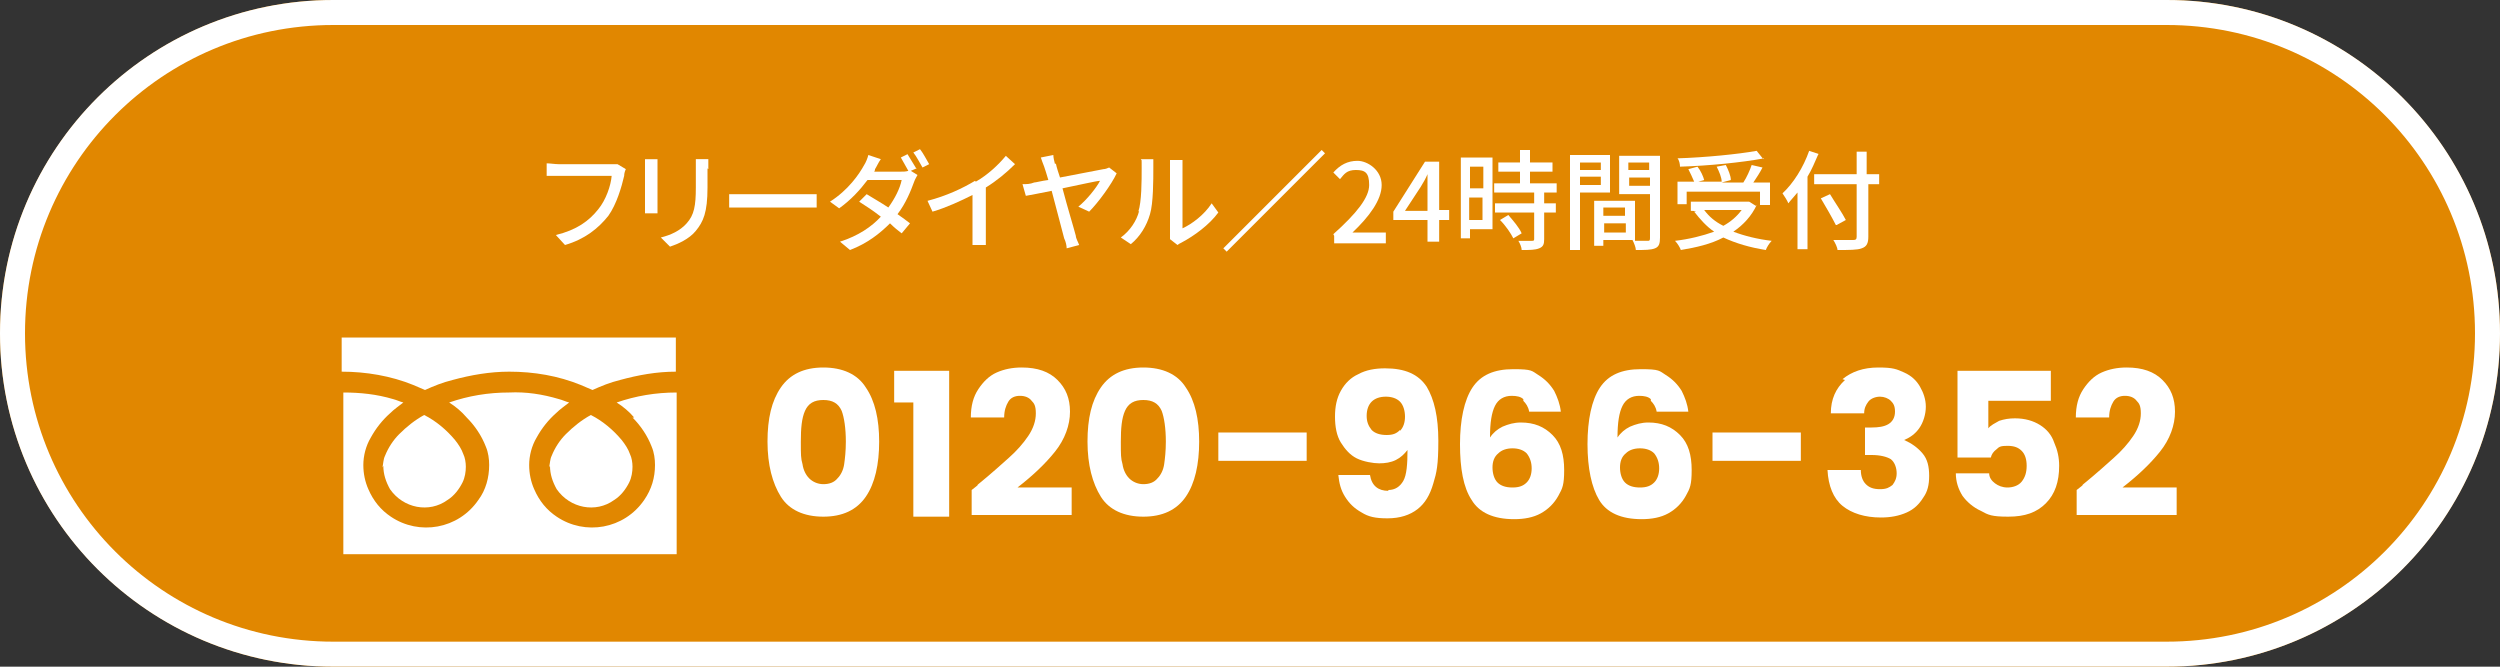 <?xml version="1.0" encoding="UTF-8"?>
<svg id="_レイヤー_1" data-name="レイヤー_1" xmlns="http://www.w3.org/2000/svg" version="1.1" viewBox="0 0 300 80">
  <rect x="0" y="0" width="300" height="80" fill="#333333" stroke="none"/>
  <!-- Generator: Adobe Illustrator 29.2.1, SVG Export Plug-In . SVG Version: 2.1.0 Build 116)  -->
  <defs>
    <style>
      .st0 {
        fill: none;
        stroke: #fff;
        stroke-width: 3px;
      }

      .st1 {
        fill: #fff;
      }

      .st2 {
        isolation: isolate;
      }

      .st3 {
        fill: #e18700;
      }
    </style>
  </defs>
  <g id="_グループ_16202" data-name="グループ_16202">
    <g id="_40321_l">
      <path class="st3" d="M40,0h220c22.1,0,40,17.9,40,40h0c0,22.1-17.9,40-40,40H40C17.9,80,0,62.1,0,40h0C0,17.9,17.9,0,40,0Z"/>
      <path class="st0" d="M40,1.5h220c21.3,0,38.5,17.2,38.5,38.5h0c0,21.3-17.2,38.5-38.5,38.5H40C18.7,78.5,1.5,61.3,1.5,40h0C1.5,18.7,18.7,1.5,40,1.5Z"/>
    </g>
    <g id="_グループ_13586" data-name="グループ_13586">
      <g id="_グループ_22013" data-name="グループ_22013">
        <g id="_0120-966-352" class="st2">
          <g class="st2">
            <path class="st1" d="M93.7,46.5c1.1-1.6,2.8-2.4,5.1-2.4s4.1.8,5.1,2.4c1.1,1.6,1.6,3.8,1.6,6.5s-.5,5-1.6,6.6c-1.1,1.6-2.8,2.4-5.1,2.4s-4.1-.8-5.1-2.4-1.6-3.8-1.6-6.6.5-4.9,1.6-6.5ZM101,49.3c-.4-.9-1.1-1.3-2.2-1.3s-1.8.4-2.2,1.3c-.4.9-.5,2.1-.5,3.7s0,2,.2,2.7c.1.7.4,1.3.8,1.7.4.4,1,.7,1.7.7s1.3-.2,1.7-.7c.4-.4.7-1,.8-1.7.1-.7.2-1.6.2-2.7,0-1.6-.2-2.9-.5-3.7Z"/>
            <path class="st1" d="M107.3,48.3v-3.8h6.6v17.5h-4.3v-13.7h-2.4Z"/>
            <path class="st1" d="M117.4,58.1c1.6-1.3,2.8-2.4,3.7-3.2.9-.8,1.7-1.7,2.3-2.6s.9-1.8.9-2.7-.2-1.2-.5-1.5c-.3-.4-.8-.6-1.4-.6s-1.1.2-1.4.7-.5,1.1-.5,1.9h-4c0-1.4.3-2.5.9-3.4.6-.9,1.3-1.6,2.2-2,.9-.4,1.9-.6,3-.6,1.9,0,3.3.5,4.3,1.5,1,1,1.5,2.2,1.5,3.8s-.6,3.3-1.8,4.8-2.7,2.9-4.5,4.3h6.5v3.3h-12v-3c.5-.4.8-.6.7-.6Z"/>
            <path class="st1" d="M132.1,46.5c1.1-1.6,2.8-2.4,5.1-2.4s4.1.8,5.1,2.4c1.1,1.6,1.6,3.8,1.6,6.5s-.5,5-1.6,6.6c-1.1,1.6-2.8,2.4-5.1,2.4s-4.1-.8-5.1-2.4-1.6-3.8-1.6-6.6.5-4.9,1.6-6.5ZM139.4,49.3c-.4-.9-1.1-1.3-2.2-1.3s-1.8.4-2.2,1.3c-.4.9-.5,2.1-.5,3.7s0,2,.2,2.7c.1.7.4,1.3.8,1.7.4.4,1,.7,1.7.7s1.3-.2,1.7-.7c.4-.4.7-1,.8-1.7.1-.7.2-1.6.2-2.7,0-1.6-.2-2.9-.5-3.7Z"/>
            <path class="st1" d="M156.8,51.9v3.4h-10.6v-3.4h10.6Z"/>
            <path class="st1" d="M166.6,58.8c.8,0,1.4-.4,1.8-1.1s.5-2,.5-3.7c-.4.5-.8.9-1.4,1.2-.6.3-1.3.4-2,.4s-1.9-.2-2.7-.6c-.8-.4-1.4-1.1-1.9-1.9-.5-.8-.7-1.9-.7-3.1s.2-2.2.7-3.1c.5-.9,1.2-1.6,2.1-2,.9-.5,2-.7,3.2-.7,2.4,0,4,.7,5,2.2.9,1.5,1.4,3.6,1.4,6.5s-.2,3.8-.6,5.1c-.4,1.4-1,2.4-1.9,3.1-.9.7-2.1,1.1-3.6,1.1s-2.3-.2-3.1-.7c-.9-.5-1.5-1.1-2-1.9-.5-.8-.7-1.6-.8-2.6h3.8c.2,1.3,1,1.9,2.2,1.9ZM168,51.7c.4-.4.6-1,.6-1.7s-.2-1.4-.6-1.8c-.4-.4-1-.6-1.7-.6s-1.3.2-1.7.6c-.4.4-.6,1-.6,1.7s.2,1.2.6,1.7c.4.4,1,.6,1.8.6s1.2-.2,1.6-.6Z"/>
            <path class="st1" d="M182.8,47.9c-.3-.3-.8-.4-1.4-.4-.9,0-1.6.4-2,1.2-.4.8-.6,2-.6,3.8.4-.6.9-1,1.5-1.3.7-.3,1.4-.5,2.2-.5,1.6,0,2.8.5,3.8,1.5,1,1,1.4,2.4,1.4,4.2s-.2,2.2-.7,3.1c-.5.9-1.2,1.6-2.1,2.1-.9.5-2,.7-3.2.7-2.5,0-4.2-.8-5.1-2.3-1-1.5-1.4-3.8-1.4-6.7s.5-5.3,1.5-6.8c1-1.5,2.6-2.2,4.9-2.2s2.2.2,3,.7,1.4,1.1,1.9,1.9c.4.8.7,1.6.8,2.5h-3.8c-.1-.6-.4-1-.7-1.3ZM179.8,54.4c-.5.4-.7,1-.7,1.7s.2,1.4.6,1.8c.4.4,1,.6,1.8.6s1.3-.2,1.7-.6.6-1,.6-1.7-.2-1.3-.6-1.8c-.4-.4-1-.6-1.7-.6s-1.3.2-1.7.6Z"/>
            <path class="st1" d="M198.1,47.9c-.3-.3-.8-.4-1.4-.4-.9,0-1.6.4-2,1.2s-.6,2-.6,3.8c.4-.6.9-1,1.5-1.3.7-.3,1.4-.5,2.2-.5,1.6,0,2.8.5,3.8,1.5s1.4,2.4,1.4,4.2-.2,2.2-.7,3.1c-.5.9-1.2,1.6-2.1,2.1-.9.5-2,.7-3.2.7-2.5,0-4.2-.8-5.1-2.3s-1.4-3.8-1.4-6.7.5-5.3,1.5-6.8c1-1.5,2.6-2.2,4.9-2.2s2.2.2,3,.7c.8.5,1.4,1.1,1.9,1.9.4.8.7,1.6.8,2.5h-3.8c-.1-.6-.4-1-.7-1.3ZM195.1,54.4c-.5.4-.7,1-.7,1.7s.2,1.4.6,1.8c.4.4,1,.6,1.8.6s1.3-.2,1.7-.6.6-1,.6-1.7-.2-1.3-.6-1.8c-.4-.4-1-.6-1.7-.6s-1.3.2-1.7.6Z"/>
            <path class="st1" d="M216.1,51.9v3.4h-10.6v-3.4h10.6Z"/>
            <path class="st1" d="M221.1,45.5c1.1-.9,2.5-1.4,4.3-1.4s2.2.2,3.1.6c.9.4,1.5,1,1.9,1.7.4.7.7,1.5.7,2.4s-.3,1.9-.8,2.6c-.5.7-1.1,1.1-1.8,1.4h0c.9.4,1.6.9,2.2,1.6s.8,1.6.8,2.7-.2,1.9-.7,2.6c-.5.8-1.1,1.4-2,1.8-.9.4-1.9.6-3.1.6-1.9,0-3.5-.5-4.6-1.4-1.1-.9-1.7-2.4-1.8-4.3h4c0,.7.2,1.3.6,1.7s.9.6,1.7.6,1.1-.2,1.5-.5c.3-.4.5-.8.5-1.4s-.2-1.3-.7-1.7c-.5-.3-1.3-.5-2.3-.5h-.8v-3.3h.8c.8,0,1.5-.1,2-.4s.8-.8.8-1.5-.2-1-.5-1.3c-.3-.3-.8-.5-1.3-.5s-1.1.2-1.4.6c-.3.4-.5.8-.5,1.4h-4c0-1.7.6-3,1.7-4Z"/>
            <path class="st1" d="M246.1,48.1h-7.5v3.3c.3-.4.8-.6,1.3-.9.6-.2,1.2-.3,1.9-.3,1.2,0,2.2.3,3,.8.8.5,1.4,1.2,1.7,2.1.4.9.6,1.8.6,2.8,0,1.9-.5,3.4-1.6,4.5-1.1,1.1-2.5,1.6-4.5,1.6s-2.4-.2-3.3-.7c-.9-.4-1.7-1.1-2.2-1.8-.5-.8-.8-1.7-.8-2.7h4c0,.5.3.9.7,1.2s.9.5,1.5.5,1.3-.2,1.7-.7c.4-.5.6-1.1.6-1.9s-.2-1.4-.6-1.8-.9-.6-1.7-.6-1,.1-1.3.4c-.4.3-.6.6-.7,1h-4v-10.4h11.2v3.6Z"/>
            <path class="st1" d="M250,58.1c1.6-1.3,2.8-2.4,3.7-3.2.9-.8,1.7-1.7,2.3-2.6s.9-1.8.9-2.7-.2-1.2-.5-1.5c-.3-.4-.8-.6-1.4-.6s-1.1.2-1.4.7-.5,1.1-.5,1.9h-4c0-1.4.3-2.5.9-3.4.6-.9,1.3-1.6,2.2-2,.9-.4,1.9-.6,3-.6,1.9,0,3.3.5,4.3,1.5,1,1,1.5,2.2,1.5,3.8s-.6,3.3-1.8,4.8-2.7,2.9-4.5,4.3h6.5v3.3h-12v-3c.5-.4.8-.6.7-.6Z"/>
          </g>
        </g>
        <g id="_フリーダイヤルのアイコン" data-name="フリーダイヤルのアイコン">
          <path id="_パス_33476" data-name="パス_33476" class="st1" d="M41,40.5v4.1c2.9,0,5.9.5,8.6,1.6.5.2.9.4,1.4.6,1.1-.5,2.1-.9,3.3-1.2,2.2-.6,4.5-1,6.8-1,3,0,5.9.5,8.6,1.6.5.2.9.4,1.4.6,1.1-.5,2.1-.9,3.3-1.2,2.2-.6,4.4-1,6.7-1v-4.1h-40Z"/>
          <path id="_パス_33477" data-name="パス_33477" class="st1" d="M66,55.9c0,1,.3,1.9.8,2.8,1.6,2.3,4.7,2.9,6.9,1.3.8-.5,1.4-1.3,1.8-2.1.3-.6.4-1.3.4-1.9,0-.5-.1-1.1-.3-1.5-.2-.6-.6-1.2-1-1.7-1-1.2-2.3-2.3-3.7-3-1.1.6-2.1,1.4-3,2.3-.7.7-1.3,1.6-1.7,2.6-.2.4-.2.9-.3,1.4Z"/>
          <path id="_パス_33478" data-name="パス_33478" class="st1" d="M75.9,50.1c1,1,1.8,2.2,2.3,3.5.3.7.4,1.5.4,2.2,0,1.5-.4,2.9-1.3,4.2-2.4,3.5-7.1,4.3-10.5,2-1.2-.8-2.1-1.9-2.7-3.3-.4-.9-.6-1.9-.6-2.9,0-1.1.3-2.3.9-3.3.6-1.1,1.4-2.1,2.3-2.9.5-.5,1.1-.9,1.6-1.3-.4-.1-.8-.3-1.2-.4-2-.6-4-.9-6-.8-2.5,0-4.9.4-7.2,1.2.8.5,1.5,1.1,2.1,1.8,1,1,1.8,2.2,2.3,3.5.3.7.4,1.5.4,2.2,0,1.5-.4,3-1.3,4.2-2.4,3.5-7.1,4.3-10.5,2-1.2-.8-2.1-1.9-2.7-3.3-.4-.9-.6-1.9-.6-2.9,0-1.1.3-2.3.9-3.3.6-1.1,1.4-2.1,2.3-2.9.5-.5,1.1-.9,1.6-1.3-.4-.1-.8-.3-1.2-.4-2-.6-4-.8-6-.8v19.4h40v-19.4c-2.5,0-4.9.4-7.2,1.2.8.5,1.5,1.1,2.1,1.8Z"/>
          <path id="_パス_33479" data-name="パス_33479" class="st1" d="M46,55.9c0,1,.3,1.9.8,2.8,1.6,2.3,4.7,2.9,6.9,1.3.8-.5,1.4-1.3,1.8-2.1.3-.6.4-1.3.4-1.9,0-.5-.1-1.1-.3-1.5-.2-.6-.6-1.2-1-1.7-1-1.2-2.3-2.3-3.7-3-1.1.6-2.1,1.4-3,2.3-.7.7-1.3,1.6-1.7,2.6-.2.4-.2.9-.3,1.4Z"/>
        </g>
      </g>
      <g id="_フリーダイヤル_24時間受付" data-name="フリーダイヤル_24時間受付" class="st2">
        <g class="st2">
          <path class="st1" d="M74.9,21.1c-.3,1.3-.9,3.4-1.9,4.8-1.2,1.5-2.8,2.8-5.2,3.5l-1.1-1.2c2.5-.6,4-1.7,5.1-3.1.9-1.1,1.5-2.8,1.6-4h-6.4c-.6,0-1.1,0-1.4,0v-1.5c.4,0,1,.1,1.4.1h6.3c.2,0,.5,0,.8,0l1,.6c-.1.2-.2.5-.2.8Z"/>
          <path class="st1" d="M78.9,20.1v4.4c0,.3,0,.8,0,1.1h-1.5c0-.2,0-.7,0-1.1v-4.4c0-.2,0-.7,0-1h1.5c0,.3,0,.6,0,1ZM84.9,20.2v2.3c0,3-.5,4.1-1.4,5.2-.8,1-2.2,1.6-3.1,1.9l-1.1-1.1c1.2-.3,2.3-.8,3.1-1.7.9-1,1.1-2.1,1.1-4.3v-2.2c0-.5,0-.9,0-1.2h1.5c0,.3,0,.7,0,1.2Z"/>
          <path class="st1" d="M89.4,23.3h7.1c.6,0,1.1,0,1.5,0v1.6c-.3,0-.9,0-1.5,0h-7.1c-.7,0-1.5,0-1.9,0v-1.6c.4,0,1.2,0,1.9,0Z"/>
          <path class="st1" d="M110,20.2l-.7.3.8.5c-.1.2-.3.5-.4.8-.4,1.1-1,2.6-2,3.9.6.4,1.1.8,1.5,1.1l-1,1.2c-.4-.3-.9-.7-1.4-1.2-1.2,1.2-2.7,2.4-4.8,3.2l-1.2-1c2.2-.7,3.8-1.8,4.9-3-.9-.7-1.8-1.3-2.6-1.8l.9-.9c.8.5,1.7,1,2.6,1.6.8-1.1,1.4-2.3,1.6-3.3h-4.1c-.9,1.2-2,2.4-3.4,3.4l-1.1-.8c2.2-1.4,3.5-3.3,4.1-4.4.2-.3.4-.8.5-1.2l1.5.5c-.3.4-.5.9-.7,1.2,0,0,0,.2-.1.3h3.1c.4,0,.7,0,1-.1h0c-.3-.5-.6-1.1-.9-1.6l.8-.4c.3.5.8,1.3,1.1,1.8ZM111.5,19.7l-.8.4c-.3-.5-.7-1.3-1.1-1.8l.8-.4c.4.5.8,1.3,1.1,1.8Z"/>
          <path class="st1" d="M117.1,21.8c1.4-.8,2.7-2,3.6-3.1l1.1,1c-1,1-2.2,2-3.5,2.8v5.4c0,.5,0,1.2,0,1.5h-1.6c0-.3,0-1,0-1.5v-4.5c-1.4.7-3.1,1.5-4.8,2l-.6-1.3c2.3-.6,4.2-1.5,5.7-2.4Z"/>
          <path class="st1" d="M126.7,19.6c.1.5.3,1.1.5,1.7,2.1-.4,4.7-.9,5.2-1,.2,0,.5-.1.7-.2l.9.7c-.6,1.3-2.2,3.5-3.3,4.6l-1.3-.6c1-.8,2.2-2.3,2.6-3.1-.4,0-2.5.5-4.5.9.6,2.3,1.4,4.9,1.6,5.7,0,.3.3.8.4,1.1l-1.5.4c0-.3-.1-.8-.3-1.2-.2-.7-.9-3.5-1.5-5.7-1.4.3-2.6.5-3.1.6l-.4-1.4c.5,0,.9,0,1.4-.2.2,0,.9-.2,1.7-.3-.2-.7-.4-1.3-.5-1.6-.2-.5-.3-.8-.4-1.1l1.5-.3c0,.3.1.7.2,1.1Z"/>
          <path class="st1" d="M136.6,25.4c.4-1.2.4-3.7.4-5.2s0-.8-.1-1.1h1.5c0,.1,0,.6,0,1,0,1.5,0,4.3-.4,5.6-.4,1.4-1.2,2.7-2.3,3.6l-1.2-.8c1.1-.8,1.9-2,2.2-3.2ZM140.4,27.9v-7.7c0-.5,0-1,0-1h1.5c0,0,0,.5,0,1v7.2c1.1-.5,2.6-1.6,3.5-3l.8,1.1c-1.1,1.5-2.9,2.8-4.4,3.6-.2.1-.4.2-.5.3l-.9-.7c0-.2,0-.5,0-.8Z"/>
          <path class="st1" d="M159,18.4l-11.8,11.8-.4-.4,11.8-11.8.4.4Z"/>
          <path class="st1" d="M160,28.1c2.8-2.5,4.3-4.4,4.3-5.9s-.5-1.8-1.6-1.8-1.4.5-1.9,1.1l-.8-.8c.8-.9,1.7-1.4,2.9-1.4s2.9,1.1,2.9,2.9-1.5,3.8-3.5,5.7c.5,0,1.1,0,1.6,0h2.4v1.3h-6.2v-.9Z"/>
          <path class="st1" d="M171.3,26.4h-4.1v-1l3.8-6h1.7v5.8h1.2v1.2h-1.2v2.6h-1.4v-2.6ZM171.3,25.3v-2.5c0-.5,0-1.3,0-1.9h0c-.2.5-.5,1-.8,1.5l-1.9,2.9h2.6Z"/>
          <path class="st1" d="M179.1,27.5h-2.7v1.1h-1.1v-9.7h3.8v8.6ZM176.4,20v2.6h1.6v-2.6h-1.6ZM177.9,26.4v-2.7h-1.6v2.7h1.6ZM185.3,23.1v1.3h1.4v1.1h-1.4v3.2c0,.6-.1.9-.6,1.1-.5.2-1.1.2-2.1.2,0-.3-.2-.8-.4-1.1.7,0,1.4,0,1.6,0,.2,0,.3,0,.3-.2v-3.2h-4.7v-1.1h4.7v-1.3h-4.8v-1.1h3.1v-1.4h-2.6v-1.1h2.6v-1.5h1.2v1.5h2.7v1.1h-2.7v1.4h3.2v1.1h-1.5ZM181,25.8c.6.7,1.3,1.5,1.6,2.2l-1,.6c-.3-.6-.9-1.5-1.6-2.2l1-.6Z"/>
          <path class="st1" d="M189.6,23.1v6.9h-1.2v-11.4h4.8v4.5h-3.6ZM189.6,19.5v.9h2.5v-.9h-2.5ZM192.1,22.2v-1h-2.5v1h2.5ZM199.2,28.5c0,.7-.1,1.1-.6,1.3-.5.2-1.2.2-2.3.2,0-.3-.2-.8-.4-1.2h-3.5v.7h-1.1v-5.4h4.9v4.8c.6,0,1.3,0,1.5,0,.2,0,.3,0,.3-.3v-5.3h-3.7v-4.6h4.9v9.9ZM192.4,24.9v1h2.6v-1h-2.6ZM195.1,27.9v-1.1h-2.6v1.1h2.6ZM195.4,19.5v.9h2.5v-.9h-2.5ZM198,22.3v-1h-2.5v1h2.5Z"/>
          <path class="st1" d="M210.8,24.6c-.6,1.3-1.6,2.4-2.8,3.2,1.3.5,2.9.9,4.6,1.1-.3.3-.6.8-.7,1.1-1.9-.3-3.6-.8-5.1-1.5-1.5.8-3.3,1.2-5.1,1.5-.1-.3-.4-.8-.7-1.1,1.7-.2,3.3-.6,4.7-1.1-.9-.6-1.7-1.5-2.4-2.4h.2c0-.1-.6-.1-.6-.1v-1.1h7s.8.5.8.5ZM202.4,24.5h-1.1v-2.7h2c-.2-.5-.5-1.1-.7-1.5l1.1-.3c.4.5.7,1.2.8,1.6l-.7.2h2.8c0-.5-.3-1.2-.6-1.8l1.1-.2c.3.6.6,1.3.6,1.8l-1.1.3h2.6c.4-.6.8-1.5,1-2.1l1.3.3c-.3.6-.7,1.2-1.1,1.8h2v2.7h-1.2v-1.6h-8.8v1.6ZM211.7,19c-2.7.5-6.7.9-10.1,1,0-.3-.1-.8-.3-1,3.3-.1,7.3-.5,9.5-.9l.8,1ZM204.5,25.2c.6.8,1.3,1.4,2.3,1.9.9-.5,1.6-1.1,2.2-1.9h-4.4Z"/>
          <path class="st1" d="M218.2,18.5c-.4.9-.8,1.9-1.3,2.7v8.7h-1.2v-6.8c-.4.5-.8.9-1.1,1.3-.1-.3-.5-.9-.7-1.2,1.3-1.2,2.5-3.1,3.2-5.1l1.2.4ZM225.7,22.1h-1.5v6.3c0,.8-.2,1.2-.8,1.4-.5.2-1.5.2-2.9.2,0-.3-.3-.9-.5-1.2,1.1,0,2.1,0,2.4,0,.3,0,.4-.1.4-.4v-6.3h-5.1v-1.2h5.1v-2.7h1.2v2.7h1.5v1.2ZM220.3,27c-.4-.8-1.2-2.2-1.8-3.2l1.1-.5c.6,1,1.5,2.3,1.9,3.1l-1.1.6Z"/>
        </g>
      </g>
    </g>
  </g>
</svg>